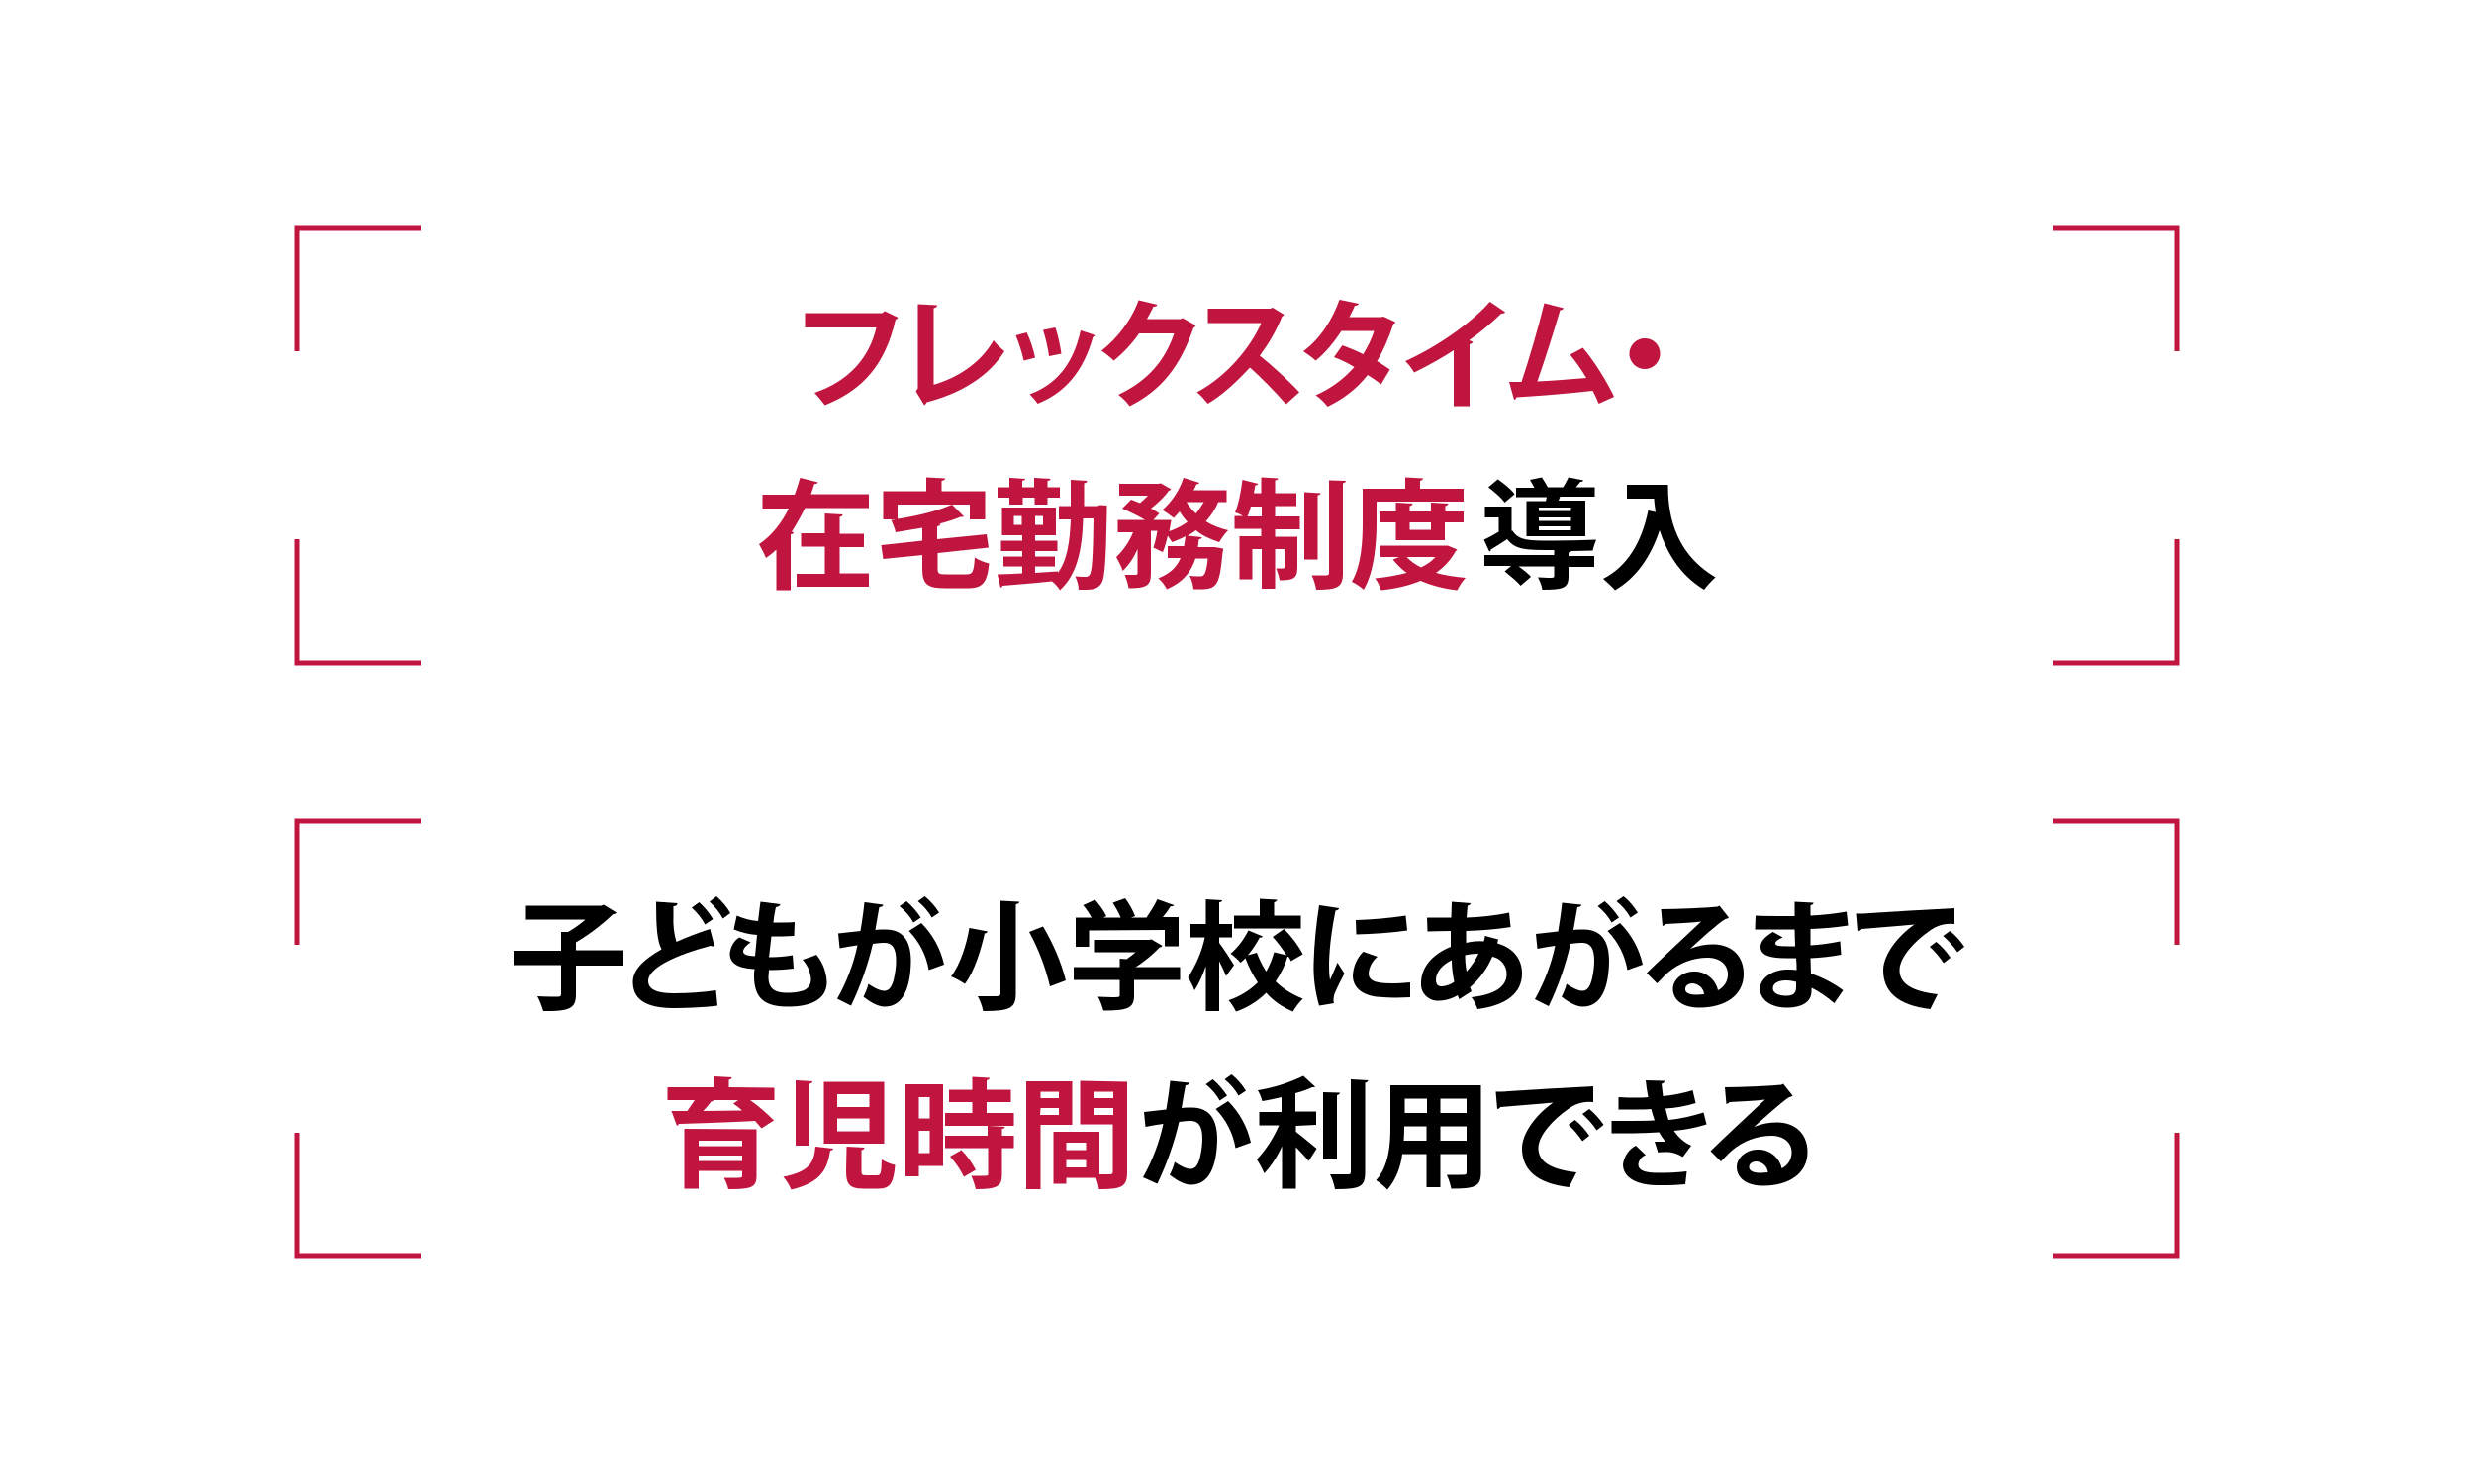 <?xml version="1.0" encoding="utf-8"?>
<!-- Generator: Adobe Illustrator 27.2.0, SVG Export Plug-In . SVG Version: 6.00 Build 0)  -->
<svg version="1.1" id="レイヤー_1" xmlns="http://www.w3.org/2000/svg" xmlns:xlink="http://www.w3.org/1999/xlink" x="0px"
	 y="0px" viewBox="0 0 500 300" style="enable-background:new 0 0 500 300;" xml:space="preserve">
<style type="text/css">
	.st0{fill:none;}
	.st1{fill:#BF153E;}
</style>
<rect class="st0" width="500" height="300"/>
<path d="M126,192.3v2.9h-9.6v5.8c0,2.7-1,3.5-6.6,3.4c-0.3-1-0.7-2.1-1.2-3c1.7,0.1,3.6,0.1,4.1,0.1s0.7-0.1,0.7-0.6v-5.8h-9.6v-2.9
	h9.6v-3.8h1.4c1.2-0.7,2.4-1.5,3.5-2.5h-12v-2.8h15.2l0.5-0.2l2.6,1.6c-0.2,0.2-0.4,0.3-0.7,0.3c-2.3,2.2-4.8,4.1-7.5,5.7v1.6H126z"
	/>
<path d="M144.4,191.3c-0.1,0-0.2,0-0.2,0c-0.2,0-0.4,0-0.6-0.1c-7.2,1.9-12.6,4.5-12.6,7.1c0,1.8,1.9,2.5,5.2,2.5
	c2.9,0,5.7-0.2,8.5-0.6l0.3,3.1c-2.8,0.4-7.4,0.5-8.7,0.5c-4.7,0-8.4-1.1-8.4-5.3c0-2.5,2.3-4.6,5.8-6.6c-0.9-1.7-1.1-4.4-1.1-9.6
	l4.3,0.3c0,0.4-0.3,0.6-0.8,0.6c0,0.7,0,1.3,0,1.9c-0.1,1.8,0.1,3.6,0.6,5.3c2-0.9,4.3-1.8,6.8-2.6L144.4,191.3z M141.3,182.4
	c1.1,1,2,2.1,2.8,3.4l-1.6,1.1c-0.7-1.3-1.6-2.4-2.7-3.4L141.3,182.4z M144.8,181.2c1.1,1,2.1,2.1,2.8,3.4l-1.5,1.1
	c-0.7-1.3-1.6-2.4-2.7-3.4L144.8,181.2z"/>
<path d="M160.4,195.8c-1.7,0.2-3.3,0.3-5,0.3c0,0.5-0.1,1-0.1,1.4c0,2.8,1.8,3.2,3.9,3.2c1,0,2-0.1,3-0.4c1-0.3,1.7-1.2,1.7-2.3
	c-0.1-1.5-0.7-2.9-1.7-4c1-0.3,1.9-0.6,2.8-1c1.3,1.6,2,3.5,2.1,5.5c0,5-6.4,5-7.9,5c-4.7,0-6.8-1.7-6.8-6.2c0-0.5,0-0.9,0.1-1.4
	c-1.8-0.1-5-0.4-5-3.1c0.1-1.3,0.8-2.6,1.9-3.3l2.3,1c-0.9,0.6-1.5,1.3-1.5,1.8c0,0.9,1.4,0.9,2.4,1c0.1-1.3,0.3-2.8,0.4-4.3
	c-1.6-0.1-3.2-0.5-4.7-1.1l0.6-2.8c1.4,0.6,2.8,1,4.3,1.1c0.2-1.3,0.3-2.7,0.5-3.9l4,0.5c0,0.3-0.4,0.5-0.9,0.6
	c-0.2,0.8-0.4,2-0.5,3.1c0.5,0,1,0,1.6,0c0.9,0,1.9,0,2.7-0.1l-0.1,2.8c-0.6,0-1.4,0.1-2.3,0.1s-1.6,0-2.3,0
	c-0.2,1.4-0.3,2.9-0.5,4.2c1.6,0,3.2-0.1,4.8-0.4L160.4,195.8z"/>
<path d="M178.5,182.9c0,0.3-0.4,0.5-0.8,0.5c-0.2,1.2-0.6,3.2-0.8,4.6c0.6-0.1,1.5-0.1,2-0.1c4,0,5.2,2.8,5.2,6.5l0,0
	c-0.1,5.3-1.6,9.1-5.3,9.1c-1,0-2.4-0.5-4.3-2c0.4-0.8,0.8-1.7,1-2.6c1.6,1.1,2.6,1.4,3.2,1.4c1,0,1.5-0.8,1.9-2.2
	c0.3-1.3,0.5-2.6,0.5-3.9c0-2.4-0.7-3.6-2.4-3.6c-0.8,0-1.5,0.1-2.3,0.2c-1,4.3-2.5,8.5-4.4,12.5l-2.8-1.4c1.9-3.4,3.3-7,4.1-10.8
	c-0.9,0.1-2.6,0.4-3.6,0.6l-0.3-3l4.5-0.5c0.3-1.8,0.6-3.8,0.8-5.8L178.5,182.9z M184.6,186.5c-0.7-1.3-1.7-2.4-2.8-3.3l1.4-1
	c1.1,0.9,2.1,2.1,2.9,3.3L184.6,186.5z M187.7,196.1c-0.5-3-1.9-5.7-4-7.9l2.5-1.6c2.3,2.3,3.9,5.2,4.6,8.4L187.7,196.1z
	 M188.3,185.5c-0.7-1.3-1.7-2.4-2.8-3.3l1.4-1c1.1,0.9,2.1,2,2.9,3.3L188.3,185.5z"/>
<path d="M199.6,188.3c-0.1,0.3-0.4,0.4-0.6,0.4c-0.7,3.1-2,7.6-4,10.2c-0.9-0.6-1.8-1.1-2.8-1.5c1.9-2.4,3.2-6.7,3.7-9.8
	L199.6,188.3z M202.2,182.1l3.8,0.2c0,0.3-0.2,0.4-0.7,0.5v18c0,3-1.1,3.6-6.6,3.6c-0.2-1-0.6-2.1-1.1-3c1.1,0,2.4,0,3.2,0
	c1.1,0,1.4,0,1.4-0.6L202.2,182.1z M212.2,199.4c-0.9-3.8-2.3-7.5-4.2-11l2.8-1.1c2,3.4,3.6,7,4.6,10.9L212.2,199.4z"/>
<path d="M238.5,195.5v2.6h-9.3v3.1c0,2.6-1.2,3.1-6.2,3.1c-0.3-1-0.6-1.9-1.1-2.8c1,0,2.1,0.1,2.8,0.1c1.5,0,1.6,0,1.6-0.5v-3h-9.3
	v-2.6h9.3v-1.7l1.4,0.1c0.6-0.4,1.2-0.9,1.8-1.4h-8.2V190h10.9l0.5-0.1l2.2,1.3c-0.1,0.2-0.3,0.3-0.5,0.3c-1.5,1.5-3.1,2.9-4.9,4
	L238.5,195.5z M220.1,188.1v3.3h-2.7v-5.9h3.2c-0.5-0.9-1-1.7-1.7-2.5l2.4-1.1c0.9,1,1.7,2.1,2.3,3.3l-0.6,0.3h3.5c-0.4-1-1-2-1.6-3
	l2.5-0.9c0.8,1.1,1.5,2.3,2,3.6l-0.8,0.3h3.1c0.8-1.2,1.6-2.4,2.2-3.7c3.2,1.1,3.3,1.2,3.4,1.2c-0.2,0.2-0.4,0.3-0.7,0.2
	c-0.5,0.8-1,1.5-1.6,2.2h3.2v5.9h-2.8v-3.3L220.1,188.1z"/>
<path d="M246.4,190.6c0.7,0.9,2.6,3.8,3,4.5l-1.6,2.2c-0.4-1-0.9-2-1.4-3v10.1h-2.7v-9.1c-0.6,1.7-1.3,3.4-2.3,4.9
	c-0.3-0.9-0.8-1.8-1.3-2.6c1.6-2.5,2.8-5.2,3.4-8.1h-2.9v-2.7h3.1v-5l3.3,0.2c0,0.2-0.2,0.4-0.6,0.4v4.4h2.6v2.7h-2.6L246.4,190.6z
	 M259.5,187.8c1.5,1.5,2.8,3.2,3.8,5.1l-2.4,1.4c-0.1-0.3-0.3-0.6-0.5-0.9c-0.1,0-0.1,0-0.2,0c-0.5,1.8-1.4,3.5-2.4,5
	c1.6,1.6,3.5,2.7,5.5,3.5c-0.8,0.8-1.4,1.6-2,2.6c-2.1-0.9-3.9-2.1-5.4-3.8c-1.7,1.7-3.8,3-6.1,3.8c-0.4-0.8-0.9-1.6-1.5-2.3
	c2.2-0.7,4.3-2,5.9-3.6c-1-1.5-1.9-3.2-2.5-4.9c-0.3,0.3-0.6,0.6-1,0.9c-0.6-0.7-1.3-1.3-2-1.8c1.5-1.3,2.7-2.9,3.6-4.7l2.9,1.2
	c-0.1,0.2-0.3,0.3-0.6,0.2c-0.7,1.3-1.5,2.5-2.4,3.6l1.8-0.5c0.5,1.3,1.1,2.6,1.9,3.8c0.7-1.2,1.2-2.5,1.6-3.9l2.5,0.6
	c-0.8-1.3-1.8-2.6-2.8-3.7L259.5,187.8z M262.9,185.1v2.6h-13.5v-2.6h5.2v-3.4l3.5,0.2c0,0.2-0.2,0.4-0.6,0.5v2.7L262.9,185.1z"/>
<path d="M270.6,183.6c0,0.3-0.3,0.4-0.7,0.5c-0.7,3.5-1.2,7-1.3,10.6c0,1.1,0,2.3,0.2,3.4c0.3-0.7,1.2-2.7,1.5-3.5l1.4,2.2
	c-0.7,1.3-1.4,2.7-2,4.1c-0.1,0.4-0.2,0.8-0.2,1.1c0,0.3,0,0.6,0.1,0.8l-3,0.5c-0.8-2.8-1.2-5.7-1.1-8.6c0.1-3.9,0.5-7.8,1.1-11.7
	L270.6,183.6z M285,201.6c-0.9,0-1.9,0.1-2.8,0.1c-1.4,0-2.7-0.1-4.1-0.2c-3.3-0.5-4.7-2.2-4.7-4.3c0.1-1.8,0.8-3.5,2.1-4.8l2.9,1
	c-1,0.8-1.7,2-1.8,3.4c0,1.8,2.2,2,5,2c1.1,0,2.3-0.1,3.4-0.2L285,201.6z M274,186c3.4-0.1,6.8-0.4,10.1-0.9l0.3,3
	c-3.4,0.5-6.9,0.7-10.3,0.8L274,186z"/>
<path d="M302.8,189.9c-0.1,0.3-0.1,0.5-0.2,0.8c3.5,1,5,3.4,5,6.1c0,3.8-2.9,6.4-9,7.2c-0.3-0.9-0.7-1.7-1.2-2.4
	c4.3-0.5,7.1-1.9,7.1-4.7c0-1.7-1.2-3.2-2.9-3.5c-1,2.4-2.6,4.5-4.5,6.2c0.1,0.3,0.2,0.6,0.3,0.8l-2.5,1.6c-0.1-0.3-0.2-0.5-0.3-0.8
	c-1.2,0.7-2.5,1.1-3.9,1.1c-1.8,0.1-3.4-1.3-3.5-3.1c0-0.2,0-0.3,0-0.5c0-3.3,2.5-5.9,6-7.3c0-1,0-2.1,0-3.2c-1.8,0-3.7,0.1-4.7,0.1
	l-0.1-2.8c1.1,0,3.1,0,4.9,0c0-1,0.1-2.2,0.1-3.2l3.8,0.3c0,0.2-0.2,0.4-0.6,0.5c-0.1,0.7-0.1,1.6-0.2,2.4c2.9-0.1,5.7-0.4,8.6-1
	l0.3,2.9c-3,0.5-6,0.7-9,0.8c0,0.8,0,1.7,0,2.4c1.2-0.3,2.4-0.4,3.6-0.3c0.1-0.4,0.2-0.7,0.2-1.1L302.8,189.9z M293.9,198.5
	c-0.3-1.5-0.5-2.9-0.5-4.4c-1.9,0.9-3.2,2.4-3.2,4c0,1.4,1,1.3,1.3,1.3C292.4,199.3,293.2,199,293.9,198.5L293.9,198.5z
	 M298.8,192.8c-0.9,0-1.8,0.1-2.7,0.3c0,1.1,0.1,2.2,0.3,3.3C297.4,195.3,298.2,194.1,298.8,192.8z"/>
<path d="M319.6,182.9c0,0.3-0.4,0.5-0.8,0.5c-0.2,1.2-0.6,3.2-0.8,4.6c0.6-0.1,1.5-0.1,2-0.1c4,0,5.2,2.8,5.2,6.5l0,0
	c-0.1,5.3-1.6,9.1-5.3,9.1c-1,0-2.4-0.5-4.3-2c0.4-0.8,0.8-1.7,1-2.6c1.6,1.1,2.6,1.4,3.2,1.4c1,0,1.5-0.8,1.9-2.2
	c0.3-1.3,0.5-2.6,0.5-3.9c0-2.4-0.7-3.6-2.5-3.6c-0.8,0-1.5,0.1-2.3,0.2c-1,4.4-2.5,8.6-4.4,12.6l-2.8-1.4c1.9-3.4,3.3-7,4.1-10.8
	c-0.9,0.1-2.6,0.4-3.6,0.6l-0.3-3l4.5-0.5c0.3-1.8,0.6-3.8,0.8-5.8L319.6,182.9z M325.7,186.5c-0.7-1.3-1.7-2.4-2.8-3.3l1.4-1
	c1.1,0.9,2.1,2.1,2.9,3.3L325.7,186.5z M328.9,196.1c-0.5-3-1.9-5.7-4-7.9l2.5-1.6c2.3,2.3,3.9,5.2,4.6,8.4L328.9,196.1z
	 M329.5,185.5c-0.7-1.3-1.7-2.4-2.8-3.3l1.4-1c1.2,0.9,2.1,2.1,2.9,3.3L329.5,185.5z"/>
<path d="M341.6,191.8c1.5-0.6,3-0.9,4.6-0.9c3.6,0,6.2,2.2,6.2,6c0,4.3-3.7,6.8-9,6.8c-3.1,0-5.3-1.4-5.3-3.8c0-1.9,2-3.5,4.2-3.5
	c2.3-0.1,4.4,1.5,4.9,3.8c1.2-0.6,2-1.8,2-3.2c0-2.1-1.7-3.4-4.1-3.4c-2.9,0-5.8,1.1-8,3c-0.6,0.5-1.5,1.5-2.2,2.2l-2.1-2.1
	c1.7-1.7,7.8-7.4,11-10.4c-1.2,0.2-5.3,0.4-7.2,0.5c-0.1,0.2-0.3,0.3-0.6,0.4l-0.3-3.4c3.1,0,9.8-0.3,11.4-0.5l0.4-0.2l1.9,2.4
	c-0.2,0.2-0.4,0.2-0.7,0.3C347.4,186.5,343.5,190,341.6,191.8L341.6,191.8z M342.9,201.1c0.5,0,1-0.1,1.5-0.1
	c-0.1-1.2-1.1-2.1-2.3-2.2c-0.8,0-1.5,0.4-1.5,1.1C340.5,201,342.1,201.1,342.9,201.1z"/>
<path d="M354.8,185.1c1.5,0.1,3.8,0.1,5.6,0.1c0.8,0,1.6,0,2.3,0c0-1,0-2.2,0-2.9l3.8,0.2c0,0.3-0.2,0.4-0.6,0.5v2.1
	c2.4-0.1,4.9-0.4,7.3-0.8l0.3,2.8c-2.5,0.4-5,0.6-7.6,0.7c0,1.1,0,2.2,0,3.3c2-0.1,4-0.4,6-0.8l0.2,2.7c-2.1,0.4-4.1,0.6-6.2,0.7
	c0,1.2,0.1,2.3,0.1,3.1c2.3,0.8,4.5,1.9,6.5,3.4l-1.8,2.6c-1.4-1.2-2.9-2.3-4.6-3.1v0.7c0,2-1.7,3.3-5,3.3c-3.2,0-5.4-1.6-5.4-3.8
	s2.6-3.9,5.5-3.9c0.6,0,1.2,0,1.9,0.1c0-0.7,0-1.5-0.1-2.4c-0.6,0-1.3,0-1.9,0c-3.3,0-5.3-0.5-5.3-2.3c0-1,0.7-1.9,2.5-3l2,1.1
	c-0.9,0.4-1.5,0.8-1.5,1.2s0.3,0.6,2.7,0.6c0.4,0,0.8,0,1.3,0l-0.1-3.4c-0.7,0-1.6,0-2.4,0c-1.7,0-4.1,0-5.6,0L354.8,185.1z
	 M363,198.5c-0.7-0.2-1.4-0.3-2.1-0.3c-1.5,0-2.6,0.6-2.6,1.6s1.2,1.5,2.7,1.5s2-0.6,2-1.8L363,198.5z"/>
<path d="M375.3,184.7c0.7,0,1.9,0,2.5-0.1c2.8-0.2,13.1-0.8,17.2-1v3.2c-1.9-0.2-3.7,0.3-5.2,1.5c-2.6,1.8-5.9,5.1-5.9,7.8
	s2.4,4.3,7.7,4.9l-1.5,3c-6.8-0.8-9.5-3.7-9.5-7.9c0-2.9,2.7-6.7,6.3-9.2c-3,0.3-8.5,0.7-10.7,0.9c0,0.2-0.4,0.4-0.6,0.4
	L375.3,184.7z M391.3,190.4c1.1,0.9,2.1,2,2.9,3.2l-1.4,1.1c-0.8-1.2-1.7-2.3-2.8-3.3L391.3,190.4z M394.1,188.2
	c1.1,0.9,2.1,2,2.9,3.2l-1.4,1.1c-0.8-1.2-1.8-2.3-2.9-3.3L394.1,188.2z"/>
<path class="st1" d="M156.5,219.9v2.5h-4.9c1.7,1.2,3.3,2.6,4.8,4.1l-2.5,1.6c-0.4-0.5-0.9-1-1.3-1.5c-5.6,0.3-11.5,0.5-15.4,0.6
	c-0.1,0.2-0.2,0.3-0.4,0.4l-1.1-3h3.2c0.5-0.7,1-1.5,1.5-2.2h-5.5v-2.6h9.4v-2.2l3.6,0.2c0,0.2-0.2,0.4-0.6,0.5v1.5L156.5,219.9z
	 M152.9,228.3v9.4c0,2.4-1.1,2.7-5.7,2.7c-0.2-0.8-0.5-1.6-0.9-2.3c0.7,0,1.6,0,2.2,0c1.4,0,1.5,0,1.5-0.5v-0.9h-8.8v3.6h-2.9v-12.1
	L152.9,228.3z M150,230.6h-8.8v1.1h8.8V230.6z M141.2,234.7h8.8v-1.1h-8.8V234.7z M149.2,222.4h-4.9c-0.2,0.2-0.4,0.3-0.6,0.3
	c-0.4,0.6-1,1.3-1.6,1.9c2.5,0,5.2-0.1,7.9-0.1c-0.6-0.5-1.2-1-1.8-1.4L149.2,222.4z"/>
<path class="st1" d="M168.4,232.2c0,0.2-0.3,0.4-0.6,0.4c-0.6,3.6-1.7,6.4-7.9,7.9c-0.4-1-0.9-1.8-1.6-2.6c5.5-1.1,6.2-3,6.5-6.1
	L168.4,232.2z M160.8,218.4l3.4,0.2c0,0.2-0.2,0.4-0.6,0.5v12.5h-2.8V218.4z M166.5,218.7h12.2v12.5h-12.2L166.5,218.7z
	 M169.2,221.2v2.6h6.5v-2.6H169.2z M169.2,226.1v2.6h6.5v-2.6H169.2z M171.1,231.8l3.6,0.2c0,0.3-0.2,0.4-0.6,0.5v4.2
	c0,0.7,0.1,0.9,0.9,0.9h2.2c0.8,0,0.9-0.4,1-3.2c0.8,0.5,1.7,0.9,2.7,1.1c-0.3,3.8-1.1,4.8-3.4,4.8h-3c-2.8,0-3.5-0.9-3.5-3.5
	L171.1,231.8z"/>
<path class="st1" d="M190.6,219.2v16.5h-4.9v2.1h-2.7v-18.6H190.6z M187.9,221.8h-2.2v4.3h2.2V221.8z M185.7,233.1h2.2v-4.5h-2.2
	V233.1z M199.4,225h5.5v2.6H191V225h5.5v-2.2h-4.7v-2.5h4.7v-2.6l3.5,0.2c0,0.2-0.2,0.4-0.6,0.5v1.9h4.9v2.5h-4.9L199.4,225z
	 M203.1,227.8c0,0.2-0.2,0.4-0.6,0.4v1.4h2.4v2.5h-2.4v5.3c0,2.4-0.9,3-5.3,3c-0.2-0.9-0.5-1.8-0.9-2.7c0.7,0,1.4,0,2,0
	c1.3,0,1.4,0,1.4-0.4v-5.2H191v-2.5h8.6v-2L203.1,227.8z M194.8,237.9c-0.7-1.5-1.7-2.9-2.8-4.1l2.3-1.3c1.2,1.2,2.1,2.5,2.9,4
	L194.8,237.9z"/>
<path class="st1" d="M216.7,227.4h-6.4v13h-2.9v-21.8h9.3L216.7,227.4z M214,220.7h-3.7v1.3h3.7V220.7z M210.2,225.4h3.8V224h-3.7
	L210.2,225.4z M227.8,218.7v18.3c0,3-1.2,3.4-5.7,3.4c-0.1-0.8-0.3-1.5-0.6-2.3h-6v1.2h-2.6v-10.5h9.3v8.6h1.3c1.3,0,1.4,0,1.4-0.6
	v-9.5h-6.6v-8.8L227.8,218.7z M219.5,231h-4v1.5h4V231z M215.5,236h4v-1.5h-4V236z M225,220.7h-3.9v1.3h3.9V220.7z M221.1,225.4h3.9
	V224h-3.9V225.4z"/>
<path d="M240.4,218.9c0,0.3-0.4,0.5-0.8,0.5c-0.2,1.2-0.6,3.2-0.8,4.6c0.6-0.1,1.5-0.1,2-0.1c4,0,5.2,2.8,5.2,6.5l0,0
	c-0.1,5.3-1.6,9.1-5.3,9.1c-1,0-2.4-0.5-4.3-2c0.4-0.8,0.8-1.7,1-2.6c1.6,1.1,2.6,1.4,3.2,1.4c1,0,1.5-0.8,1.9-2.2
	c0.3-1.3,0.5-2.6,0.5-3.9c0-2.4-0.7-3.6-2.4-3.6c-0.8,0-1.5,0.1-2.3,0.2c-1,4.3-2.5,8.5-4.4,12.5L231,238c1.9-3.4,3.3-7,4.1-10.8
	c-0.9,0.1-2.6,0.4-3.6,0.6l-0.3-3l4.5-0.5c0.3-1.8,0.6-3.8,0.8-5.8L240.4,218.9z M246.5,222.5c-0.7-1.3-1.7-2.4-2.8-3.3l1.4-1
	c1.1,0.9,2.1,2.1,2.9,3.3L246.5,222.5z M249.7,232.1c-0.5-3-1.9-5.7-4-7.9l2.5-1.6c2.3,2.3,3.9,5.2,4.6,8.4L249.7,232.1z
	 M250.3,221.5c-0.7-1.3-1.7-2.4-2.8-3.3l1.4-1c1.1,0.9,2.1,2,2.9,3.3L250.3,221.5z"/>
<path d="M261.9,227.6v1.2c1.2,0.9,3.6,2.9,4.2,3.4l-1.6,2.5c-0.6-0.7-1.6-1.8-2.6-2.8v8.4h-2.8v-8.6c-0.9,2-2.1,3.9-3.6,5.5
	c-0.4-1-0.9-1.9-1.5-2.8c1.9-2,3.4-4.4,4.5-6.9h-4v-2.7h4.5v-3c-1.3,0.3-2.6,0.6-3.9,0.8c-0.2-0.8-0.5-1.5-0.9-2.2
	c3.2-0.5,6.3-1.5,9.2-2.9l2.4,2.2c-0.1,0.1-0.3,0.1-0.6,0.1c-1.1,0.5-2.2,0.9-3.4,1.2v3.7h4.2v2.7L261.9,227.6z M270.8,220.9
	c0,0.2-0.2,0.4-0.6,0.5v13h-2.8v-13.6L270.8,220.9z M273,218.2l3.5,0.2c0,0.2-0.2,0.4-0.6,0.5v18c0,3-0.9,3.5-6.1,3.5
	c-0.2-1-0.5-2.1-1-3c1.6,0,3.1,0,3.6,0s0.6-0.1,0.6-0.6L273,218.2z"/>
<path d="M299.3,219.4V237c0,2.9-1.2,3.3-6,3.3c-0.2-1-0.5-1.9-0.9-2.8c0.8,0,1.7,0,2.4,0c1.5,0,1.6,0,1.6-0.6v-3.6h-5.3v6.7h-2.8
	v-6.7h-4.9c-0.3,2.6-1.3,5.2-3,7.2c-0.7-0.7-1.4-1.4-2.3-1.9c2.6-2.9,2.9-7.2,2.9-10.6v-8.6L299.3,219.4z M283.8,227.7
	c0,0.8,0,1.6-0.1,2.9h4.6v-2.9H283.8z M288.4,222.1h-4.5v2.9h4.5V222.1z M296.4,225v-2.9h-5.3v2.9L296.4,225z M291.1,230.6h5.3v-2.9
	h-5.3V230.6z"/>
<path d="M302.3,220.7c0.7,0,1.9,0,2.5-0.1c2.8-0.2,13.1-0.8,17.2-1v3.2c-1.9-0.2-3.7,0.3-5.2,1.5c-2.6,1.8-5.9,5.1-5.9,7.8
	s2.4,4.3,7.7,4.9l-1.5,3c-6.8-0.8-9.5-3.7-9.5-7.9c0-2.9,2.7-6.7,6.3-9.2c-3,0.3-8.5,0.7-10.7,0.9c0,0.2-0.4,0.4-0.6,0.4
	L302.3,220.7z M318.3,226.4c1.1,0.9,2.1,2,2.9,3.2l-1.4,1.1c-0.8-1.2-1.7-2.3-2.8-3.3L318.3,226.4z M321.2,224.2
	c1.1,0.9,2.1,2,2.9,3.2l-1.4,1.1c-0.8-1.2-1.8-2.3-2.9-3.3L321.2,224.2z"/>
<path d="M344.9,227.3c-2.2,0.7-4.4,1.1-6.6,1.3c0.9,1.3,2.1,2.4,3.5,3l-1.7,2.3c-1.1-0.7-2.4-1.1-3.7-1c-0.4,0-0.9,0-1.3,0.1
	l-0.7-2.2c0.3,0,0.7,0,1.1,0s0.8,0,1.1,0c-0.5-0.6-0.9-1.2-1.3-1.9c-1.8,0.1-3.6,0.2-5.2,0.2c-1.2,0-2.9,0-4.4,0v-2.5
	c1,0,2.1,0,3.2,0c1.9,0,3.7,0,5.5-0.1c-0.2-0.6-0.5-1.5-0.7-2.3c-0.8,0.1-1.9,0.1-2.8,0.1c-1.3,0-2.6,0-3.8,0v-2.5
	c1.3,0.1,2.5,0.1,3.6,0.1c0.7,0,1.7,0,2.4-0.1c-0.2-1-0.4-2.3-0.5-3.4l3.8,0.1c0,0.3-0.2,0.5-0.6,0.6c0.1,0.8,0.2,1.7,0.3,2.5
	c2-0.2,4.1-0.6,6-1.2l0.6,2.6c-2,0.6-4,1-6.1,1.1c0.2,0.8,0.4,1.7,0.6,2.3c2.4-0.2,4.8-0.8,7.1-1.5L344.9,227.3z M340.6,239.4
	c-1.3,0.1-2.5,0.2-3.8,0.2H335c-4.1,0-7-1.5-7-4.2c0.2-1.6,1.2-3.1,2.6-3.8l2,1.9c-0.8,0.3-1.4,1-1.5,1.9c0,1.7,2.8,1.7,4.5,1.7
	c1.8,0,3.5-0.1,5.3-0.3L340.6,239.4z"/>
<path d="M354.5,227.8c1.5-0.6,3-0.9,4.6-0.9c3.6,0,6.2,2.2,6.2,6c0,4.3-3.7,6.8-9,6.8c-3.1,0-5.3-1.4-5.3-3.8c0-1.9,2-3.5,4.2-3.5
	c2.3-0.1,4.4,1.5,4.9,3.8c1.2-0.6,2-1.8,2-3.2c0-2.1-1.7-3.4-4.1-3.4c-2.9,0-5.8,1.1-8,3c-0.6,0.5-1.5,1.5-2.2,2.2l-2.1-2.1
	c1.7-1.7,7.8-7.4,11-10.4c-1.2,0.2-5.3,0.4-7.2,0.5c-0.1,0.2-0.3,0.3-0.6,0.4l-0.3-3.4c3.1,0,9.8-0.3,11.4-0.5l0.4-0.2l1.9,2.4
	c-0.2,0.2-0.4,0.2-0.7,0.3C360.4,222.5,356.5,226,354.5,227.8L354.5,227.8z M355.8,237.1c0.5,0,1-0.1,1.5-0.1
	c-0.1-1.2-1.1-2.1-2.3-2.2c-0.8,0-1.5,0.4-1.5,1.1C353.5,237,355,237.1,355.8,237.1L355.8,237.1z"/>
<polygon class="st1" points="60.5,191 59.5,191 59.5,165.5 85,165.5 85,166.5 60.5,166.5 "/>
<polygon class="st1" points="440.5,191 439.5,191 439.5,166.5 415,166.5 415,165.5 440.5,165.5 "/>
<polygon class="st1" points="85,254.5 59.5,254.5 59.5,229 60.5,229 60.5,253.5 85,253.5 "/>
<polygon class="st1" points="440.5,254.5 415,254.5 415,253.5 439.5,253.5 439.5,229 440.5,229 "/>
<polygon class="st1" points="60.5,71 59.5,71 59.5,45.5 85,45.5 85,46.5 60.5,46.5 "/>
<polygon class="st1" points="440.5,71 439.5,71 439.5,46.5 415,46.5 415,45.5 440.5,45.5 "/>
<polygon class="st1" points="85,134.5 59.5,134.5 59.5,109 60.5,109 60.5,133.5 85,133.5 "/>
<polygon class="st1" points="440.5,134.5 415,134.5 415,133.5 439.5,133.5 439.5,109 440.5,109 "/>
<g>
	<path class="st1" d="M181.5,64.2c-0.1,0.2-0.3,0.3-0.5,0.4c-2.1,9-6.5,14.2-14.3,17.3c-0.5-0.7-1.5-1.9-2.1-2.5
		c7.2-2.4,11.2-7.4,12.5-13.2h-14.4v-2.9h15.6l0.5-0.4L181.5,64.2z"/>
	<path class="st1" d="M188.6,77.8c5.2-1.5,9.7-4.6,12.2-9c0.5,0.7,1.6,1.7,2.2,2.2c-3.1,5-8.7,8.5-15.7,10.3
		c-0.1,0.2-0.3,0.5-0.5,0.6l-1.7-2.8l0.4-0.6v-17l3.9,0.2c0,0.3-0.2,0.5-0.7,0.6V77.8z"/>
	<path class="st1" d="M207.5,67.2c0.7,1.4,1.4,3.6,1.7,5.1l-2.3,0.6c-0.3-1.5-1-3.6-1.6-5.1L207.5,67.2z M221.5,67.8
		c-0.1,0.2-0.3,0.3-0.6,0.3c-2,7.1-5.7,11.3-11.2,13.5c-0.3-0.5-1.1-1.4-1.6-1.9c5.1-1.9,8.7-5.7,10.3-12.9L221.5,67.8z M213.3,66.2
		c0.5,1.5,1,3.8,1.2,5.3L212,72c-0.2-1.6-0.7-3.8-1.2-5.3L213.3,66.2z"/>
	<path class="st1" d="M241.7,65.8c-0.1,0.2-0.3,0.3-0.5,0.5c-2.7,7.8-6.5,12.6-12.9,15.8c-0.5-0.7-1.4-1.7-2.3-2.3
		c6-2.8,9.5-7,11.3-12.4h-7.1c-1.2,1.8-3.1,3.9-5.1,5.5c-0.6-0.6-1.7-1.5-2.5-2c3.1-2.4,6.1-6.2,7.5-10.2l3.8,0.9
		c-0.1,0.3-0.4,0.4-0.8,0.4c-0.4,0.9-0.9,1.7-1.3,2.5h6.8l0.4-0.2L241.7,65.8z"/>
	<path class="st1" d="M259.5,63.6c-0.1,0.2-0.2,0.3-0.4,0.4c-1.3,3.1-2.6,5.3-4.5,7.9c2.4,1.9,5.9,5.1,8,7.4l-2.7,2.4
		c-1.9-2.2-5.3-5.7-7.3-7.4c-2.3,2.5-5.4,5.5-8.5,7.3c-0.5-0.6-1.5-1.8-2.2-2.3c6-3.2,10.8-9,13-14h-10.8v-2.9h12.6l0.5-0.2
		L259.5,63.6z"/>
	<path class="st1" d="M282,65.1c0,0.2-0.2,0.3-0.4,0.4c-0.9,2.8-2.1,5.5-3.3,7.5c0.8,0.5,1.9,1.2,2.6,1.7l-1.8,3
		c-0.7-0.6-1.9-1.4-2.7-1.9c-2.1,2.7-4.8,4.8-8.1,6.4c-0.5-0.7-1.6-1.8-2.4-2.3c3-1.3,5.7-3.3,7.8-5.7c-1.3-0.8-2.7-1.5-4.1-2
		l1.7-2.4c1.3,0.5,2.8,1.1,4.2,1.8c0.9-1.5,1.7-3,2.2-4.7h-6.6c-1.5,2.3-3.3,4.5-5.2,6c-0.6-0.6-1.8-1.4-2.5-1.9
		c3.4-2.5,5.9-6.4,7.3-10.4l3.9,0.8c-0.1,0.3-0.4,0.4-0.8,0.4c-0.2,0.6-0.7,1.5-1.1,2.3h6.4l0.5-0.1L282,65.1z"/>
	<path class="st1" d="M304.2,63.1c-0.1,0.2-0.4,0.3-0.8,0.3c-1.9,1.8-4.2,3.8-6.5,5.4c0.3,0.1,0.5,0.2,0.8,0.3
		c-0.1,0.2-0.3,0.4-0.7,0.5v12.5h-3.2V70.8c-2.1,1.4-5.3,3.2-8,4.5c-0.4-0.7-1.2-1.8-1.8-2.3c6.3-2.8,13.5-7.8,17.1-12L304.2,63.1z"
		/>
	<path class="st1" d="M323.1,81.6c-0.4-1-0.8-1.8-1.2-2.6c-5.3,0.6-11.9,1.1-15.4,1.3c-0.1,0.3-0.3,0.5-0.5,0.5l-1-3.6
		c0.7,0,1.5,0,2.5,0c1.5-4.5,3.5-11.3,4.6-15.9l3.9,1c-0.1,0.3-0.4,0.4-0.7,0.4c-1.2,4.1-3,9.8-4.6,14.4c2.8-0.1,7.4-0.5,9.9-0.7
		c-1-1.7-2.2-3.4-3.3-4.7l2.6-1.4c2.4,2.8,5,7.1,6.3,9.9L323.1,81.6z"/>
	<path class="st1" d="M335.5,71.5c0,1.7-1.4,3.1-3.1,3.1c-1.7,0-3.1-1.4-3.1-3.1c0-1.7,1.4-3.1,3.1-3.1
		C334.2,68.4,335.5,69.8,335.5,71.5z"/>
	<path class="st1" d="M165.3,97.5c-0.1,0.2-0.3,0.4-0.7,0.3c-0.2,0.7-0.5,1.4-0.7,2.1h11.7v2.8h-12.9c-0.8,1.6-1.7,3.2-2.7,4.8
		l0.4,0.1c0,0.2-0.2,0.4-0.6,0.4v11.3h-2.9v-8.2c-0.6,0.6-1.4,1.2-2.1,1.7c-0.3-0.8-1-2.1-1.4-2.8c2.6-1.7,4.7-4.5,6-7.2h-5.3v-2.8
		h6.5c0.4-1.1,0.8-2.3,1.1-3.4L165.3,97.5z M169.7,110.4v5.5h5.9v2.7H161V116h5.7v-5.5h-4.8v-2.7h4.8v-4l3.6,0.2
		c0,0.3-0.2,0.4-0.6,0.5v3.4h4.9v2.7H169.7z"/>
	<path class="st1" d="M189.5,114.9c0,1.1,0.2,1.2,1.7,1.2h4.1c1.3,0,1.5-0.5,1.7-3.4c0.7,0.5,2,1,2.9,1.2c-0.4,3.9-1.3,5-4.3,5h-4.7
		c-3.6,0-4.5-0.9-4.5-4v-2.7l-7.9,0.8l-0.4-2.8l8.3-0.9v-2.6c-1.8,0.3-3.6,0.6-5.4,0.9c-0.1-0.7-0.6-1.8-0.9-2.5
		c0.3,0,0.6,0,0.8-0.1v0h-2.4v-5.7h8.7v-2.8l3.8,0.2c0,0.3-0.2,0.4-0.7,0.5v2.1h8.8v5.7H196v-3h-14.6v2.9c4.1-0.6,8.3-1.7,11-2.9
		l2.4,2.4c-0.1,0.1-0.2,0.1-0.7,0.1c-1.2,0.5-2.7,1-4.4,1.4l0.4,0c0,0.2-0.2,0.4-0.7,0.5v2.6l10-1l0.4,2.7l-10.3,1.1V114.9z"/>
	<path class="st1" d="M222.3,102.1l1.4,0.1c0,0.2,0,0.6,0,0.9c-0.2,10.2-0.4,13.8-1.1,14.8c-0.7,1.1-1.6,1.3-3.4,1.3
		c-0.4,0-0.8,0-1.2,0c0-0.8-0.3-1.9-0.7-2.7c0.9,0.1,1.7,0.1,2.1,0.1c0.4,0,0.6-0.1,0.8-0.4c0.5-0.6,0.7-3.5,0.8-11.4h-2.1
		c-0.2,6.4-1.2,11.3-4.7,14.5c-0.3-0.6-1-1.3-1.6-1.8c-3.7,0.4-7.5,0.7-10,0.9c0,0.2-0.2,0.3-0.4,0.4l-0.6-2.7c1.3,0,3.1-0.1,5-0.2
		v-1.4h-3.8v-2h3.8v-1.1h-4.3v-2.1h4.3v-1.1h-4.1v-5.6h10.9v5.6h-4.2v1.1h4.5v2.1h-4.5v1.1h4v2h-4v1.3l4.6-0.3v0.3
		c1.9-2.6,2.4-6.2,2.6-10.8H214v-2.7h2.4c0-1.6,0-3.4,0-5.3l3.3,0.2c0,0.3-0.2,0.4-0.6,0.5c0,1.6,0,3.1,0,4.6h2.7L222.3,102.1z
		 M204,102v-1.4h-2.4v-2.1h2.4v-1.9l3.2,0.2c0,0.2-0.2,0.3-0.6,0.4v1.3h2.4v-1.9l3.3,0.2c0,0.2-0.2,0.4-0.6,0.4v1.3h2.5v2.1h-2.5
		v1.4h-2.6v-1.4h-2.4v1.4H204z M204.9,106.1h1.6v-1.8h-1.6V106.1z M210.8,106.1v-1.8h-1.6v1.8H210.8z"/>
	<path class="st1" d="M247.7,101.5h-1.5c-0.6,1.5-1.5,2.8-2.5,3.9c1.3,0.8,2.8,1.4,4.5,1.8c-0.6,0.6-1.4,1.7-1.8,2.4
		c-1.8-0.6-3.4-1.3-4.7-2.4c-0.6,0.4-1.1,0.8-1.7,1.1l2.9,0.3c0,0.2-0.2,0.4-0.6,0.4l-0.2,1.6h2.8l0.6,0l1.7,0.3
		c0,0.2,0,0.5-0.1,0.7c-0.7,7.5-1.2,7.6-5.9,7.5c-0.1-0.8-0.3-1.9-0.8-2.7c0.9,0.1,1.7,0.1,2.1,0.1c0.3,0,0.6,0,0.8-0.3
		c0.3-0.3,0.6-1.2,0.8-3.3h-2.5c-0.8,2.5-2.3,4.7-5.8,6.2c-0.3-0.7-1-1.6-1.7-2.2c2.5-1,3.8-2.4,4.5-4.1h-2.6v-2.4h3.3
		c0.1-0.6,0.2-1.3,0.3-2c-0.9,0.5-1.8,0.8-2.7,1.2c-0.2-0.3-0.6-0.8-0.9-1.3c-0.3,1.2-0.6,2.4-1,3.3l-1.9-0.9
		c0.3-0.9,0.6-2.1,0.8-3.4h-1.3v8.6c0,2.5-0.9,3-4.5,3c-0.1-0.8-0.5-2-0.8-2.7c0.9,0,1.9,0,2.2,0c0.3,0,0.4-0.1,0.4-0.4V111
		c-0.8,1.8-1.8,3.3-3,4.4c-0.2-0.8-0.9-2-1.3-2.8c1.3-1.2,2.6-3,3.4-5h-3.1v-2.5h5.5c-1.3-0.8-3.2-1.7-4.6-2.3l1.8-1.8
		c0.6,0.2,1.2,0.5,1.8,0.7c0.6-0.5,1.1-1,1.6-1.5h-5.8v-2.4h7.9l0.5-0.1l2.1,1.2c-0.1,0.1-0.3,0.3-0.5,0.3c-0.8,1.2-2.2,2.5-3.6,3.6
		c0.7,0.3,1.2,0.7,1.7,1l-1.2,1.3h2.1l1.5,0c0,0.3-0.1,0.6-0.4,2.3c1.4-0.5,2.6-1.1,3.7-1.9c-0.6-0.6-1.1-1.3-1.6-2.1
		c-0.4,0.5-0.8,0.9-1.2,1.3c-0.6-0.5-1.6-1.2-2.3-1.6c1.8-1.5,3.5-4,4.3-6.5l3.2,1c-0.1,0.2-0.3,0.3-0.6,0.3
		c-0.2,0.4-0.3,0.8-0.6,1.2h6.7V101.5z M239.8,101.5c0.5,0.8,1.1,1.6,1.9,2.3c0.6-0.7,1.1-1.5,1.6-2.3H239.8z"/>
	<path class="st1" d="M257.7,102.4v2h5v2.6h-5v1.5h4.5v6.2c0,2.3-0.9,2.6-3.6,2.6c-0.1-0.7-0.4-1.7-0.7-2.4c0.6,0,1.2,0,1.4,0
		c0.2,0,0.3,0,0.3-0.3v-3.6h-1.9v8H255v-8h-1.9v6.1h-2.6v-8.7h4.4v-1.5h-5.4v-2.6h1.7c-0.5-0.3-1.1-0.6-1.6-0.7
		c0.7-1.6,1.2-4.2,1.5-6.6l3.2,0.8c-0.1,0.2-0.3,0.3-0.6,0.3c-0.1,0.5-0.2,1.1-0.3,1.6h1.5v-3.2l3.4,0.2c0,0.2-0.2,0.4-0.6,0.4v2.6
		h4.3v2.6H257.7z M252.8,102.4c-0.2,0.7-0.4,1.4-0.7,2h2.9v-2H252.8z M266.9,99.7c0,0.2-0.2,0.4-0.6,0.4v13h-2.7V99.5L266.9,99.7z
		 M268.6,97.1l3.4,0.1c0,0.2-0.2,0.4-0.6,0.5v18.2c0,2.8-1.1,3.3-5.4,3.3c-0.1-0.8-0.5-2.1-0.9-2.9c1.3,0,2.5,0,2.9,0
		s0.6-0.1,0.6-0.5V97.1z"/>
	<path class="st1" d="M278.2,101.4v4.2c0,3.9-0.4,9.9-2.6,13.6c-0.5-0.5-1.7-1.3-2.4-1.6c2-3.4,2.2-8.5,2.2-12v-6.8h8.6v-2.3
		l3.6,0.2c0,0.2-0.2,0.4-0.6,0.5v1.6h8.8v2.6H278.2z M292.6,110.3l1.9,0.8c-0.1,0.2-0.2,0.2-0.3,0.3c-1,1.8-2.3,3.2-4,4.4
		c1.8,0.5,3.8,0.8,6,1c-0.6,0.6-1.3,1.7-1.7,2.5c-2.8-0.3-5.3-1-7.4-1.9c-2.4,1-5.1,1.6-8,1.9c-0.2-0.7-0.7-1.8-1.2-2.4
		c2.3-0.2,4.4-0.6,6.4-1.1c-1.1-0.8-2-1.7-2.8-2.7l1.3-0.5H279v-2.3h13.1L292.6,110.3z M292,109.2h-9.9v-3.6h-3.3v-2.2h3.3v-1.8
		l3.4,0.2c0,0.2-0.2,0.4-0.6,0.5v1.1h4.3v-1.8l3.5,0.2c0,0.2-0.2,0.4-0.6,0.5v1.1h3.7v2.2H292V109.2z M284.3,112.6
		c0.7,0.8,1.7,1.5,2.9,2.1c1.2-0.6,2.1-1.2,2.9-2.1H284.3z M289.2,105.6h-4.3v1.5h4.3V105.6z"/>
	<path d="M305.7,107.3c1.2,2,3.4,2,7.9,2c3,0,6.7-0.1,9-0.2c-0.2,0.5-0.6,1.6-0.7,2.2c-1.2,0-2.7,0.1-4.3,0.1
		c-0.1,0.1-0.2,0.2-0.6,0.3v0.7h5.2v2.2h-5.2v1.9c0,2.4-1.1,2.7-5.3,2.7c-0.1-0.8-0.5-1.8-0.9-2.5c0.7,0,1.6,0.1,2.1,0.1
		c1.1,0,1.2,0,1.2-0.4v-1.9h-7.2c1,0.7,2,1.5,2.5,2.1l-2.1,1.8c-0.6-0.8-2.1-2-3.2-2.9l1.3-1.1h-5.4v-2.2h14.1v-1
		c-5.7,0-7.8,0-9.5-2.2c-1.2,0.8-2.3,1.5-3.3,2.1c0,0.2-0.1,0.3-0.3,0.4l-1.1-2.4c0.9-0.4,2-1,3-1.6v-2.9h-2.8v-2.2h5.4V107.3z
		 M302.7,96.9c1.2,0.8,2.7,2,3.4,3l-2,1.7c-0.6-0.9-2.1-2.2-3.3-3.1L302.7,96.9z M308.3,101.3h4.1c0.1-0.2,0.1-0.5,0.2-0.8h-6.2
		v-1.9h3.7c-0.3-0.5-0.6-1.1-0.9-1.6l2.4-0.5c0.4,0.6,0.9,1.4,1.2,2h3.1c0.4-0.6,0.8-1.4,1.1-2l3,0.6c-0.1,0.2-0.2,0.3-0.6,0.3
		c-0.2,0.3-0.6,0.7-0.9,1.1h3.8v1.9h-7c-0.1,0.2-0.2,0.5-0.3,0.8h5.4v7.2h-11.9V101.3z M317.5,103.3v-0.7H311v0.7H317.5z
		 M317.5,105.3v-0.7H311v0.7H317.5z M317.5,107.2v-0.8H311v0.8H317.5z"/>
	<path d="M328.7,98h8.4c0,4.6,0.6,13.4,9.6,18.7c-0.6,0.5-1.8,1.8-2.3,2.5c-5-3-7.6-7.7-9-12c-1.8,5.4-4.7,9.6-9,12.1
		c-0.5-0.6-1.7-1.7-2.4-2.3c4.9-2.5,7.8-7.4,9.1-13.8l1.5,0.3c-0.1-0.9-0.3-1.8-0.3-2.7h-5.5V98z"/>
</g>
</svg>
